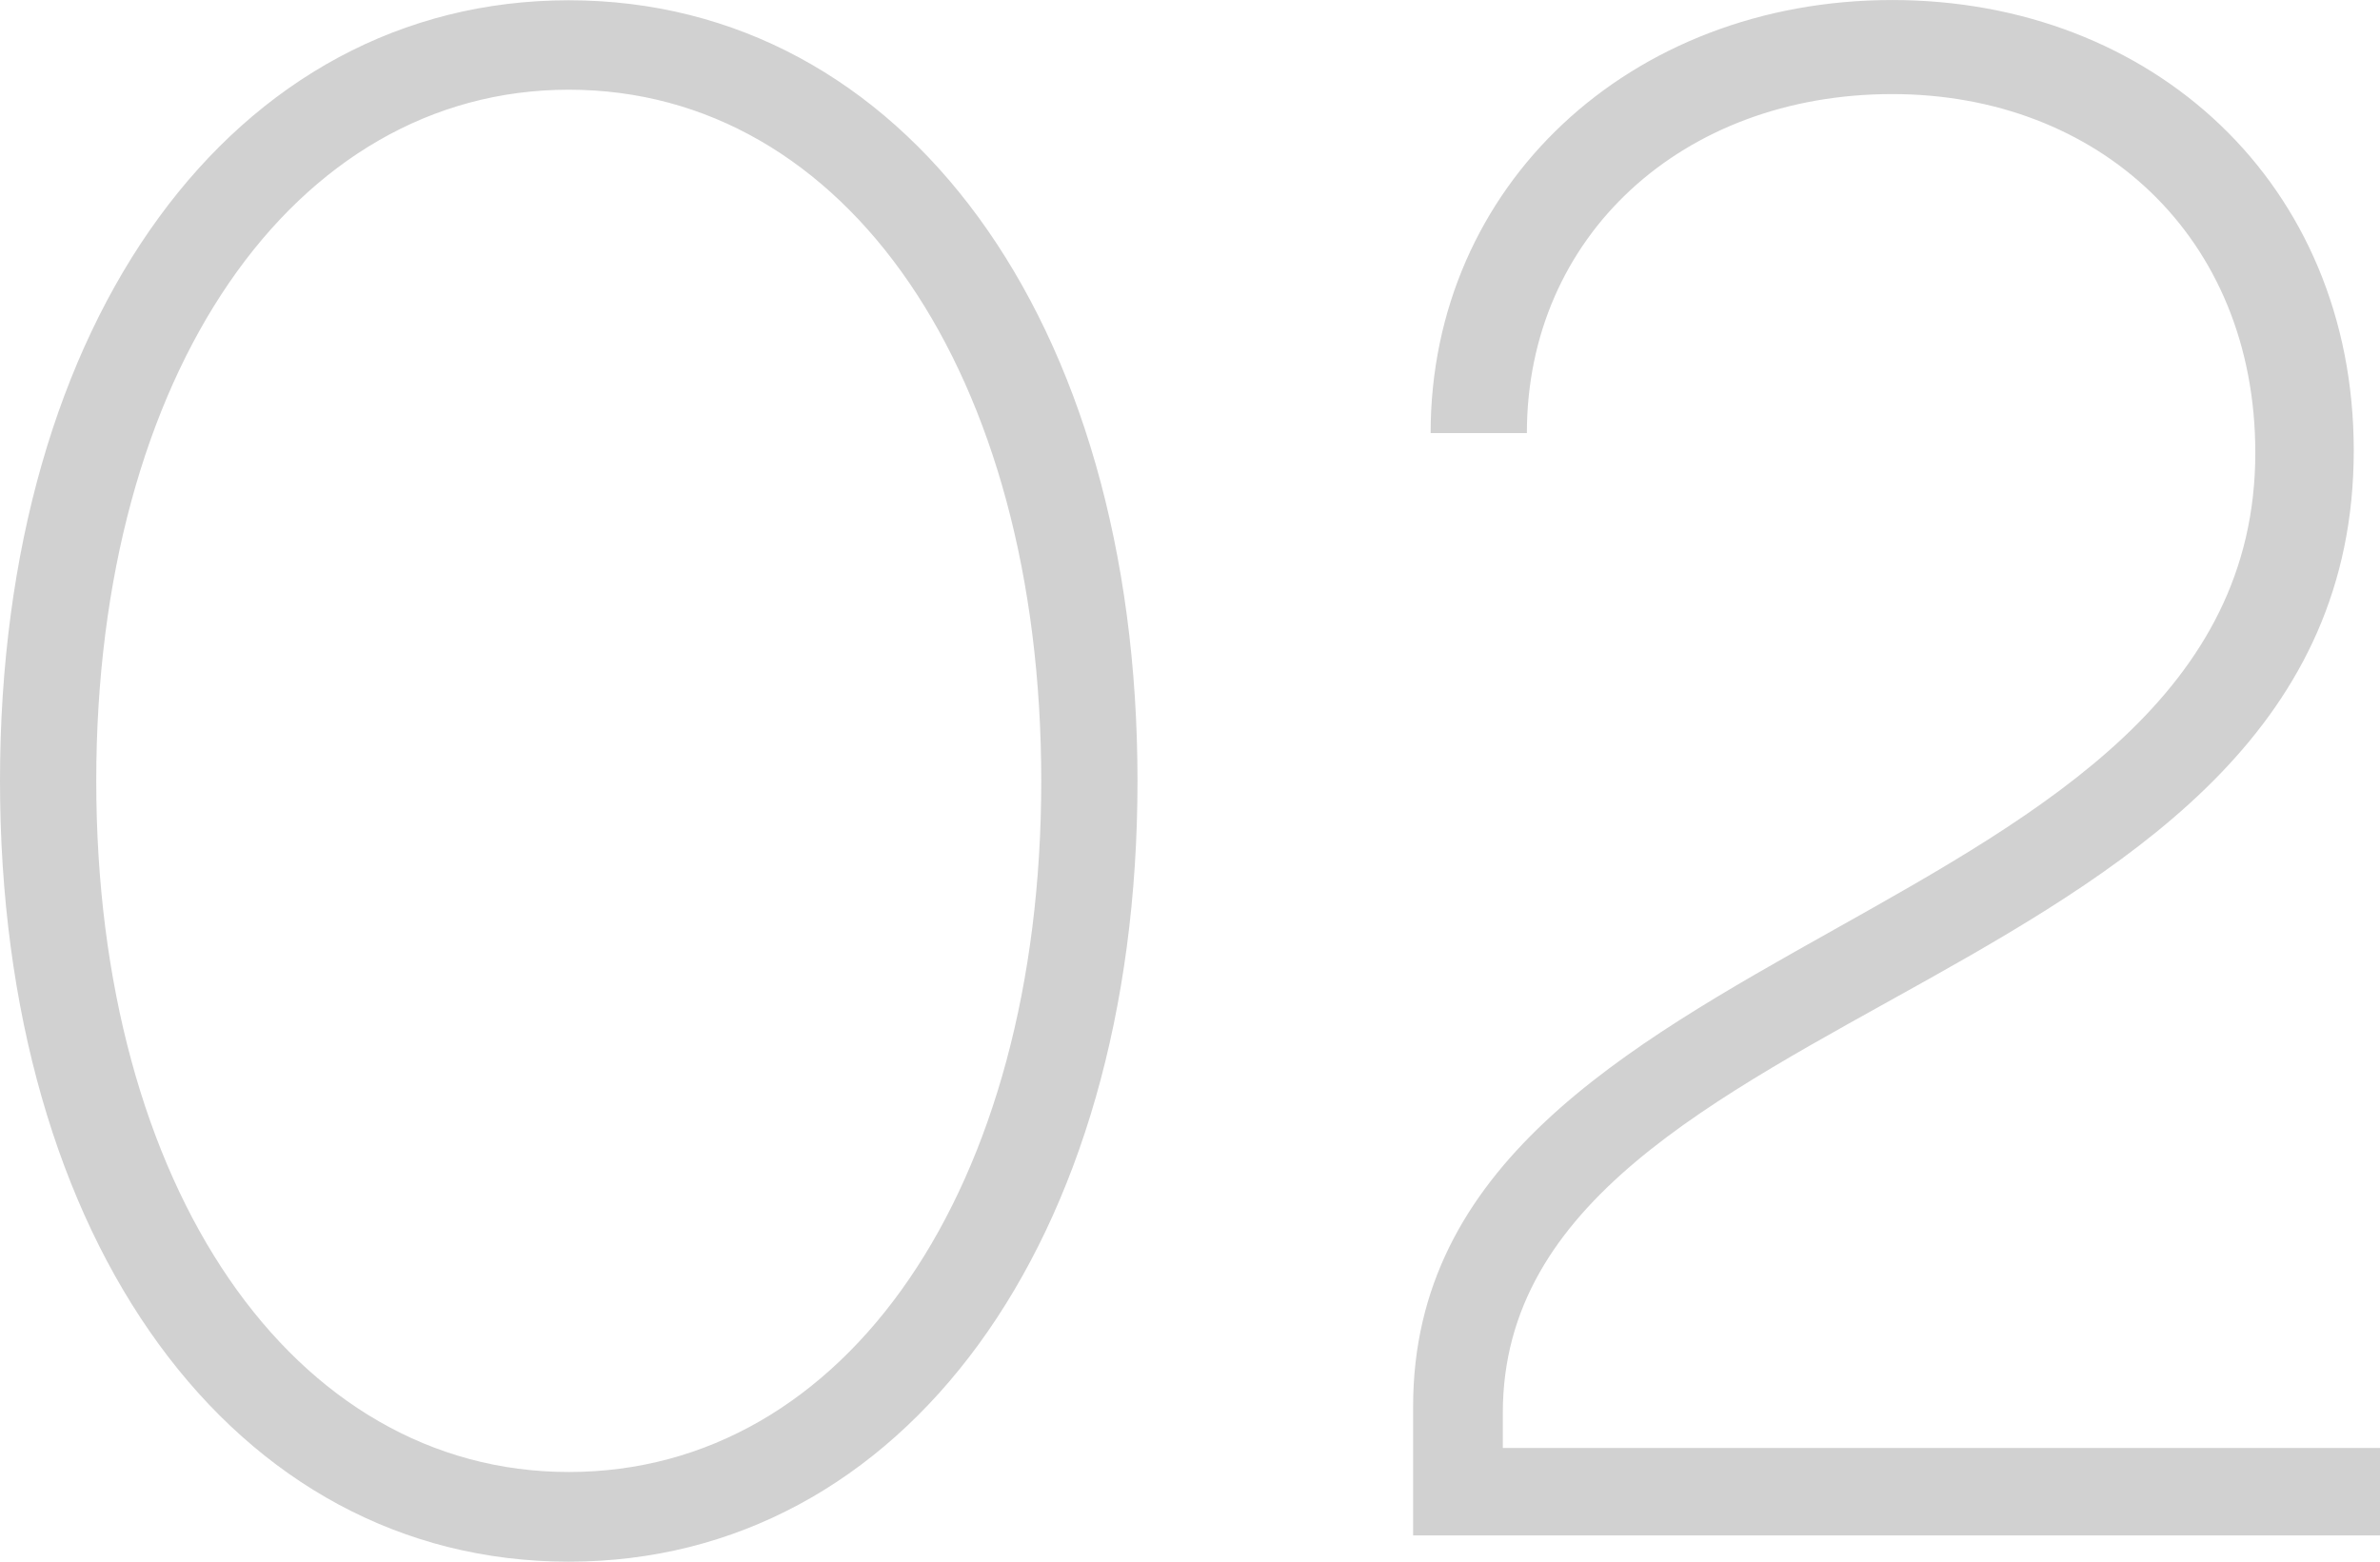 <svg xmlns="http://www.w3.org/2000/svg" width="78.336" height="51.408" viewBox="0 0 78.336 51.408">
  <path id="num_02" d="M23.472.864c11.016,0,18.72-10.512,18.72-25.7s-7.7-25.7-18.72-25.7S4.752-40.032,4.752-24.84,12.456.864,23.472.864Zm0-2.952C14.4-2.088,7.92-11.448,7.92-24.84S14.4-47.592,23.472-47.592c9.144,0,15.552,9.36,15.552,22.752S32.616-2.088,23.472-2.088ZM51.264,0H83.088V-2.88H54.216V-4.032c0-13.9,28.008-13.608,28.008-31.68,0-8.784-6.624-14.832-15.192-14.832-8.64,0-15.192,6.12-15.192,14.256h3.168c0-6.48,5.112-11.16,12.024-11.16,6.768,0,11.952,4.68,11.952,11.808,0,15.84-27.72,15.552-27.72,31.392Z" transform="translate(-4.752 50.545)" fill="#d1d1d1"/>
</svg>
